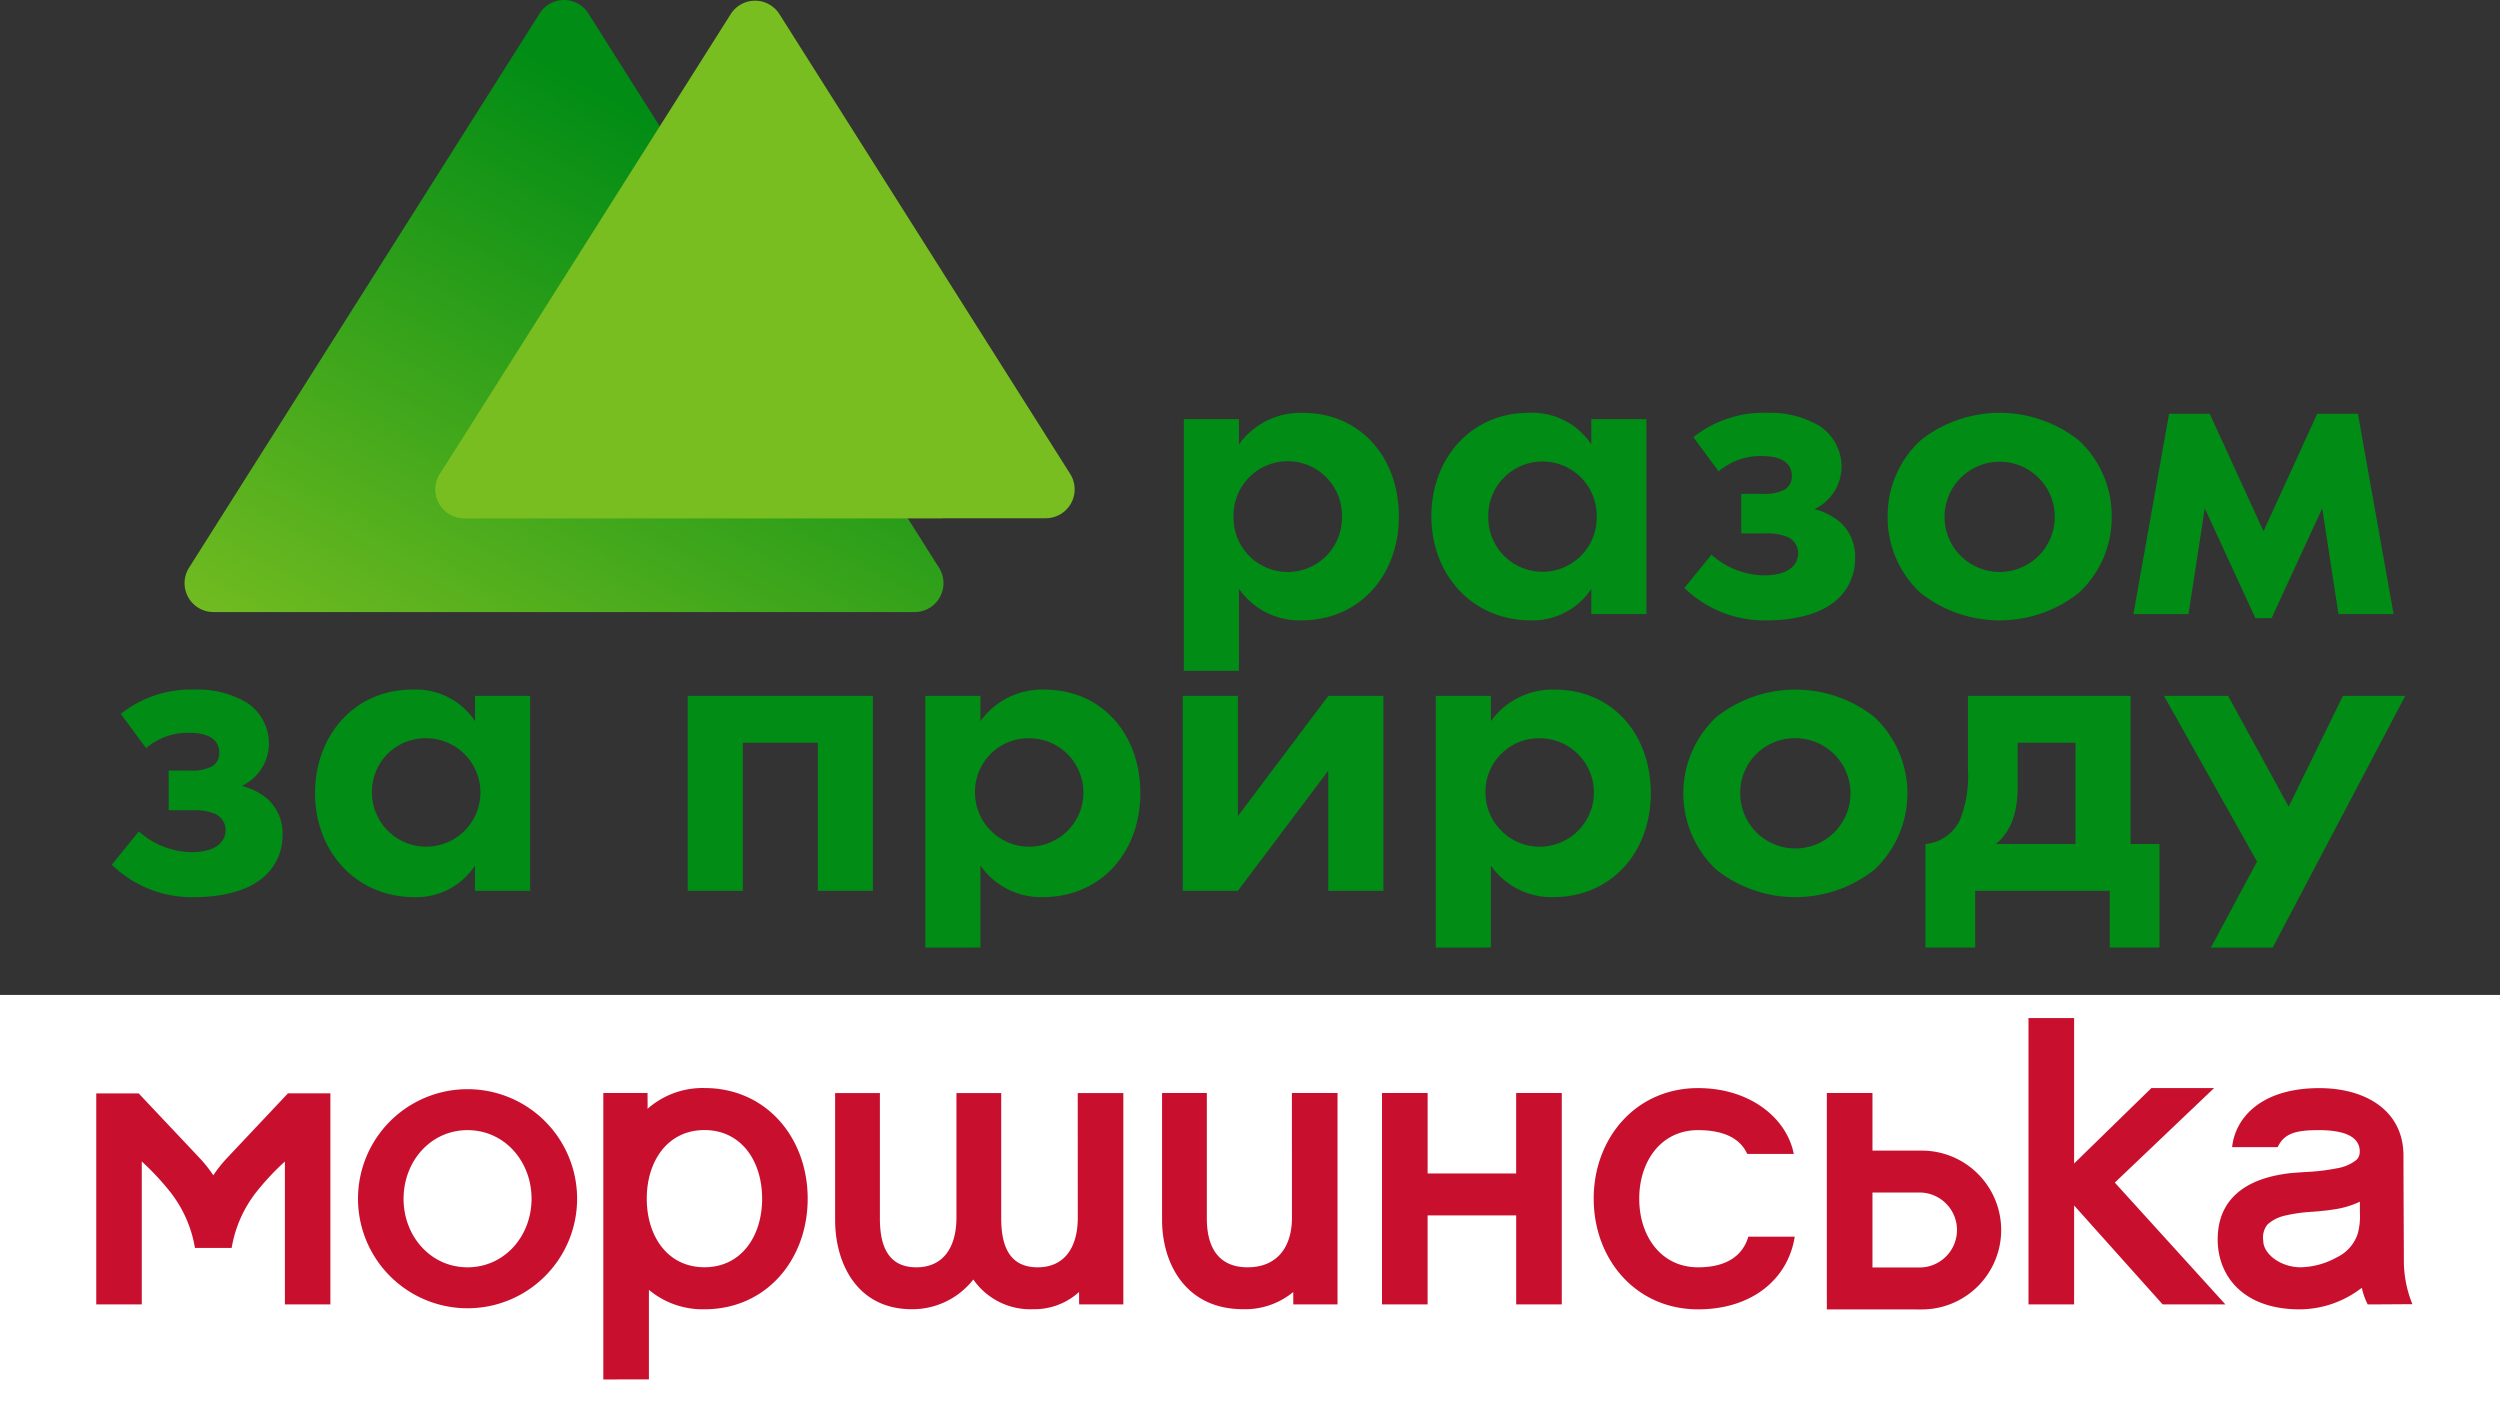 <svg id="logo_zapryrodu" xmlns="http://www.w3.org/2000/svg" width="295.923" height="166"><rect width="100%" height="100%" fill="#333333" stroke="none"/><defs><linearGradient id="linear-gradient" x1=".239" y1="1.223" x2=".84" y2=".339" gradientUnits="objectBoundingBox"><stop offset="0" stop-color="#78be21"/><stop offset="1" stop-color="#008c15"/></linearGradient></defs><path id="Union_3" data-name="Union 3" d="M261.697 112.167l5.468-10.18-11.016-19.614h7.593l7.166 13.109 6.421-13.109h7.38l-15.693 29.794zm-91.744 0V82.373h6.524v2.984a8.989 8.989 0 017.539-3.73c6.844 0 11.39 5.276 11.39 12.256 0 7.035-4.706 12.31-11.55 12.31a8.761 8.761 0 01-7.379-3.731v9.7zm5.882-18.279a6.417 6.417 0 106.416-6.5 6.329 6.329 0 00-6.416 6.496zm-66.306 18.279V82.373h6.524v2.984a8.992 8.992 0 017.54-3.73c6.844 0 11.39 5.276 11.39 12.256 0 7.035-4.707 12.31-11.55 12.31a8.763 8.763 0 01-7.379-3.731v9.7zm5.882-18.279a6.417 6.417 0 106.416-6.5 6.329 6.329 0 00-6.415 6.496zm134.318 18.273v-6.713h-15.931v6.714h-5.882V99.906a5.019 5.019 0 004.118-2.931 14.1 14.1 0 00.908-5.915v-8.687h19.252v17.533h3.421v12.255zm-10.9-19.13c0 2.984-.642 5.222-2.567 6.875h9.412V87.915h-6.845zm-35.67 9.913a12.4 12.4 0 010-18.066 15.1 15.1 0 0118.716 0 12.4 12.4 0 010 18.066 15.1 15.1 0 01-18.716 0zm2.834-9.006a6.524 6.524 0 106.523-6.554 6.435 6.435 0 00-6.522 6.553zm-168.7-.054c0-6.82 4.653-12.256 11.5-12.256a8.4 8.4 0 017.434 3.73v-2.985h6.523v23.075h-6.529v-2.981a8.314 8.314 0 01-7.113 3.731c-7.112-.004-11.818-5.546-11.818-12.314zm6.738 0a6.418 6.418 0 106.417-6.5 6.329 6.329 0 00-6.419 6.5zm-30.802 8.473l3.207-3.945a9.526 9.526 0 006.204 2.455c3.316 0 4.065-1.545 4.065-2.61a2.115 2.115 0 00-1.23-1.919 6.368 6.368 0 00-2.781-.427h-2.728v-4.692h2.62a5.045 5.045 0 002.566-.533 1.805 1.805 0 00.8-1.6c0-1.226-.856-2.344-3.53-2.344a7.636 7.636 0 00-5.133 1.811l-2.994-4.05a13.365 13.365 0 018.77-2.877 11.369 11.369 0 016.15 1.545 5.782 5.782 0 012.62 4.9 5.613 5.613 0 01-3.206 4.96 7.513 7.513 0 013.048 1.546 5.477 5.477 0 011.764 4.263 6.453 6.453 0 01-2.673 5.327c-1.978 1.493-5.133 2.026-7.593 2.026a13.621 13.621 0 01-9.946-3.836zm144 3.091V91.219l-10.7 14.229h-6.525V82.373h6.525v14.229l10.7-14.229h6.524v23.075zm-60.422 0V87.915h-8.878v17.533h-6.525V82.373h21.925v23.075zm43.322-26.046V49.613h6.524v2.985a9 9 0 017.54-3.731c6.845 0 11.39 5.276 11.39 12.257 0 7.034-4.705 12.31-11.551 12.31a8.767 8.767 0 01-7.379-3.731v9.7zm5.882-18.278a6.419 6.419 0 1012.834 0 6.418 6.418 0 10-12.834 0zm81.33 9.06a12.105 12.105 0 01-3.9-9.006 12.138 12.138 0 013.9-9.06 15.1 15.1 0 0118.717 0 12.139 12.139 0 013.9 9.06 12.106 12.106 0 01-3.9 9.006 15.1 15.1 0 01-18.717 0zm2.834-9.006a6.524 6.524 0 0013.048 0 6.524 6.524 0 10-13.048 0zm-30.8 8.42l3.209-3.943a9.533 9.533 0 006.2 2.451c3.316 0 4.064-1.546 4.064-2.611a2.114 2.114 0 00-1.229-1.919 6.362 6.362 0 00-2.781-.427h-2.727V58.46h2.62a5.045 5.045 0 002.566-.533 1.808 1.808 0 00.8-1.6c0-1.225-.856-2.345-3.53-2.345a7.628 7.628 0 00-5.133 1.813l-2.994-4.05a13.364 13.364 0 018.776-2.878 11.369 11.369 0 016.148 1.546 5.78 5.78 0 012.621 4.9 5.615 5.615 0 01-3.209 4.955 7.527 7.527 0 013.048 1.545 5.483 5.483 0 011.764 4.264 6.454 6.454 0 01-2.674 5.329c-1.978 1.492-5.133 2.026-7.593 2.026a13.623 13.623 0 01-9.946-3.835zm-29.946-8.474c0-6.822 4.656-12.257 11.5-12.257a8.4 8.4 0 017.433 3.731v-2.985h6.524v23.075h-6.524v-2.984a8.317 8.317 0 01-7.112 3.731c-7.112 0-11.821-5.544-11.821-12.311zm6.738 0a6.419 6.419 0 1012.835 0 6.418 6.418 0 10-12.835 0zm90.8 12.043l-5.99-13-1.926 12.523h-6.522l4.222-23.716h4.813l6.365 13.908 6.362-13.908h4.813l4.225 23.714h-6.525l-1.925-12.521-5.99 13z" fill="#008c15" stroke="rgba(0,0,0,0)" stroke-miterlimit="10" stroke-width="1"/><path id="Path_1" data-name="Path 1" d="M374.954 553.362l-41.5 65.612a3.42 3.42 0 002.882 5.25h83.008a3.42 3.42 0 002.882-5.25l-41.51-65.612a3.412 3.412 0 00-5.764 0" transform="translate(-311.077 -551.776)" fill="url(#linear-gradient)"/><path id="Path_2" data-name="Path 2" d="M481.188 616.56l28.535-43.569a3.412 3.412 0 015.764 0l27.787 43.569a3.42 3.42 0 01-2.882 5.25h-56.323a3.42 3.42 0 01-2.882-5.25" transform="translate(-429.111 -560.468)" fill="#78be21"/><path id="Path_27" data-name="Path 27" d="M481.188 608.2l34.418-54.423a3.411 3.411 0 015.764 0l34.416 54.423a3.42 3.42 0 01-2.882 5.25h-68.835a3.42 3.42 0 01-2.882-5.25" transform="translate(-429.111 -552.107)" fill="#78be21"/><g id="logo_morshynska" transform="translate(0 117.77)"><path id="Rectangle_1" data-name="Rectangle 1" fill="#fff" d="M0 0h295.923v48.23H0z"/><path id="Union_1" data-name="Union 1" d="M71.415 45.514V11.61h5.234l.009 1.468c0 .134-.006.269-.01.4a9.865 9.865 0 016.737-2.458c7.348 0 12.22 5.912 12.22 13.094s-4.872 13.095-12.22 13.095a9.91 9.91 0 01-6.573-2.3v10.6zm5.142-21.4c0 4.438 2.462 8.119 6.828 8.119s6.828-3.68 6.828-8.119-2.462-8.119-6.828-8.119-6.828 3.681-6.828 8.119zm145.086 13.109h-5.4V11.61h5.4v6.817h5.835a9.4 9.4 0 110 18.8zm0-4.962h5.472a4.437 4.437 0 100-8.872h-5.472zm-33-8.139c0-7.182 5-13.095 12.347-13.095 6.221 0 10.527 3.6 11.337 7.791h-5.516c-.646-1.465-2.232-2.815-5.821-2.815-4.366 0-6.955 3.68-6.955 8.118s2.593 8.119 6.958 8.119c3.65 0 5.367-1.6 5.956-3.63h5.493c-.77 4.959-4.99 8.606-11.449 8.606-7.347.001-12.346-5.911-12.346-13.094zm-146.266 0a12.967 12.967 0 1125.934 0 12.967 12.967 0 11-25.934 0zm5.392 0c0 4.438 3.209 8.119 7.575 8.119s7.575-3.681 7.575-8.119-3.209-8.118-7.575-8.118-7.571 3.68-7.571 8.118zm214.735 4.844c0-6.463 5.959-7.539 8.487-7.861.629-.063 1.254-.1 1.86-.142a23.871 23.871 0 003.7-.43 5.03 5.03 0 002.371-1 1.319 1.319 0 00.4-.987c0-1.585-1.454-2.543-4.854-2.543-2.688 0-4.084.366-4.86 2.012h-5.394c.364-3.456 3.42-6.984 10.32-6.984 5.511 0 9.963 2.673 9.963 7.992 0 2.4.048 12.346.048 12.346a13.576 13.576 0 001.01 5.236c-.586 0-4.544.03-5.288.03a7.855 7.855 0 01-.7-1.972 12.106 12.106 0 01-7.354 2.555c-6.755-.003-9.705-4.018-9.705-8.251zm13.682-3.57c-.809.137-1.634.2-2.432.268a18.885 18.885 0 00-3.276.454 4.62 4.62 0 00-2.079 1.055 2.448 2.448 0 00-.5 1.909c0 1.588 2.06 3.156 4.434 3.156a9.258 9.258 0 004.306-1.193 4.742 4.742 0 002.427-2.729 7.8 7.8 0 00.272-2.6v-1.244a10.716 10.716 0 01-3.145.925zm-138.633 1.225v-15.01h5.3v14.855c0 3.651 1.575 5.773 4.822 5.773 3.485 0 5.253-2.375 5.253-5.878l-.006-14.75h5.4v25.022h-5.234l-.009-1.468a8.944 8.944 0 01-5.94 2.035c-6.746 0-9.586-5.346-9.586-10.579zm-22.343 7.061a9.157 9.157 0 01-7.28 3.519c-6.42 0-9.078-5.346-9.078-10.579v-15.01h5.3v14.855c0 3.651 1.247 5.773 4.317 5.773 3.162 0 4.715-2.332 4.744-5.782V11.612h5.3v14.855c0 3.651 1.247 5.773 4.317 5.773 3.191 0 4.747-2.375 4.747-5.878l-.007-14.75h5.4v25.02h-5.234l-.009-1.468a7.864 7.864 0 01-5.434 2.036 8.193 8.193 0 01-7.082-3.518zm140.783 2.95L245.511 24.92v11.712h-5.4V2.74h5.4v17.212l9.145-8.925h7.422l-11.749 11.185 13.088 14.42zm-222.271 0V19.717a30.874 30.874 0 00-3.229 3.423 14.654 14.654 0 00-3.072 6.806h-4.344a14.651 14.651 0 00-3.071-6.806 30.874 30.874 0 00-3.224-3.425v16.917h-5.389v-24.98h5.02l.369.392 6.829 7.241a15.86 15.86 0 011.639 2.062 15.815 15.815 0 011.64-2.062l6.828-7.245.37-.392h5.019v24.98zm145.747 0V26.097h-10.482v10.535h-5.4V11.61h5.4v9.524h10.479V11.61h5.4v25.022z" fill="#c8102e" stroke="rgba(0,0,0,0)" stroke-miterlimit="10" stroke-width="1"/></g></svg>